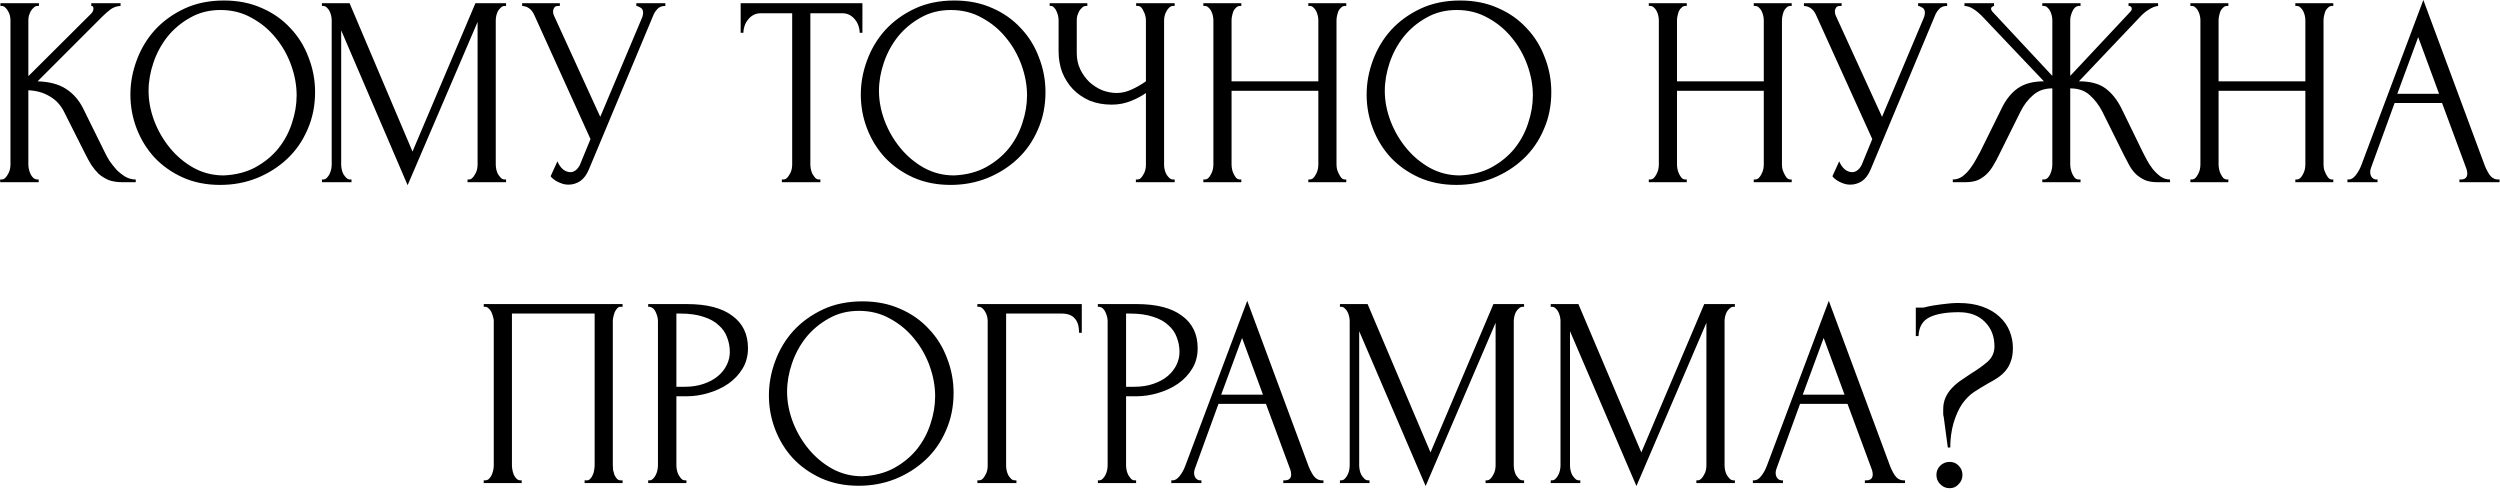 <?xml version="1.0" encoding="UTF-8"?> <svg xmlns="http://www.w3.org/2000/svg" width="590" height="116" viewBox="0 0 590 116" fill="none"> <path d="M0.036 42.36H0.356C0.698 42.36 0.996 42.232 1.252 41.976C1.508 41.72 1.722 41.421 1.892 41.08C2.106 40.739 2.255 40.376 2.34 39.992C2.426 39.565 2.468 39.181 2.468 38.84V4.728C2.468 4.429 2.426 4.088 2.34 3.704C2.255 3.32 2.106 2.957 1.892 2.616C1.722 2.275 1.508 1.997 1.252 1.784C0.996 1.528 0.719 1.4 0.42 1.4H0.1V0.76H9.188V1.4H8.868C8.527 1.4 8.228 1.528 7.972 1.784C7.716 1.997 7.482 2.275 7.268 2.616C7.098 2.957 6.948 3.32 6.82 3.704C6.735 4.088 6.692 4.429 6.692 4.728V17.976L21.54 3.192C21.882 2.851 22.052 2.445 22.052 1.976C22.052 1.592 21.882 1.4 21.54 1.4V0.76H28.452V1.4C27.599 1.443 26.831 1.699 26.148 2.168C25.508 2.637 24.804 3.256 24.036 4.024L8.868 19.192C11.642 19.277 13.882 19.875 15.588 20.984C17.295 22.093 18.639 23.629 19.62 25.592L24.676 35.832C24.975 36.472 25.359 37.176 25.828 37.944C26.34 38.669 26.895 39.373 27.492 40.056C28.132 40.696 28.836 41.251 29.604 41.72C30.372 42.147 31.183 42.36 32.036 42.36V43H28.836C27.599 43 26.532 42.829 25.636 42.488C24.74 42.104 23.951 41.613 23.268 41.016C22.628 40.376 22.052 39.672 21.54 38.904C21.071 38.136 20.644 37.368 20.26 36.6L15.076 26.296C14.266 24.717 13.135 23.523 11.684 22.712C10.276 21.859 8.612 21.389 6.692 21.304V38.84C6.692 39.181 6.735 39.544 6.82 39.928C6.906 40.312 7.034 40.696 7.204 41.08C7.375 41.421 7.588 41.72 7.844 41.976C8.1 42.189 8.378 42.317 8.676 42.36H9.124V43H0.036V42.36ZM52.854 0.12C56.182 0.12 59.169 0.717 61.814 1.912C64.46 3.064 66.7 4.643 68.534 6.648C70.412 8.611 71.841 10.915 72.822 13.56C73.846 16.163 74.358 18.893 74.358 21.752C74.358 24.952 73.761 27.896 72.566 30.584C71.414 33.272 69.814 35.576 67.766 37.496C65.718 39.416 63.329 40.931 60.598 42.04C57.91 43.107 55.03 43.64 51.958 43.64C48.673 43.64 45.708 43.043 43.062 41.848C40.46 40.653 38.241 39.075 36.406 37.112C34.614 35.149 33.228 32.888 32.246 30.328C31.265 27.768 30.774 25.101 30.774 22.328C30.774 19.597 31.265 16.909 32.246 14.264C33.228 11.576 34.657 9.187 36.534 7.096C38.454 5.005 40.78 3.32 43.51 2.04C46.241 0.76 49.356 0.12 52.854 0.12ZM52.79 41.4C55.649 41.272 58.145 40.632 60.278 39.48C62.454 38.285 64.268 36.792 65.718 35C67.169 33.165 68.236 31.16 68.918 28.984C69.644 26.808 70.006 24.653 70.006 22.52C70.006 20.173 69.58 17.805 68.726 15.416C67.873 13.027 66.657 10.872 65.078 8.952C63.5 6.989 61.601 5.411 59.382 4.216C57.206 2.979 54.753 2.36 52.022 2.36C49.377 2.36 47.009 2.957 44.918 4.152C42.828 5.304 41.036 6.797 39.542 8.632C38.092 10.467 36.982 12.515 36.214 14.776C35.446 17.037 35.062 19.256 35.062 21.432C35.062 23.779 35.51 26.147 36.406 28.536C37.302 30.883 38.54 33.016 40.118 34.936C41.697 36.856 43.553 38.413 45.686 39.608C47.862 40.803 50.23 41.4 52.79 41.4ZM110.343 42.36H110.663C110.962 42.36 111.239 42.232 111.495 41.976C111.751 41.72 111.965 41.421 112.135 41.08C112.349 40.739 112.498 40.376 112.583 39.992C112.669 39.565 112.711 39.181 112.711 38.84V5.176L96.199 43.704L80.519 7.16V38.84C80.519 39.181 80.562 39.565 80.647 39.992C80.733 40.376 80.861 40.739 81.031 41.08C81.245 41.421 81.479 41.72 81.735 41.976C81.991 42.232 82.29 42.36 82.631 42.36H82.951V43H75.975V42.36H76.295C76.594 42.36 76.871 42.232 77.127 41.976C77.383 41.72 77.597 41.421 77.767 41.08C77.938 40.739 78.066 40.376 78.151 39.992C78.237 39.565 78.279 39.181 78.279 38.84V4.728C78.279 4.429 78.237 4.088 78.151 3.704C78.066 3.32 77.938 2.957 77.767 2.616C77.597 2.275 77.383 1.997 77.127 1.784C76.871 1.528 76.594 1.4 76.295 1.4H75.975V0.76H82.503L97.351 35.768L112.199 0.76H119.431V1.4H119.111C118.77 1.4 118.471 1.528 118.215 1.784C117.959 1.997 117.725 2.275 117.511 2.616C117.341 2.957 117.213 3.32 117.127 3.704C117.042 4.088 116.999 4.429 116.999 4.728V38.84C116.999 39.181 117.042 39.565 117.127 39.992C117.213 40.376 117.341 40.739 117.511 41.08C117.725 41.421 117.959 41.72 118.215 41.976C118.471 42.232 118.77 42.36 119.111 42.36H119.431V43H110.343V42.36ZM123.229 0.76H132.125V1.4H131.741C131.272 1.4 130.952 1.549 130.781 1.848C130.611 2.104 130.525 2.381 130.525 2.68C130.525 2.893 130.547 3.085 130.589 3.256C130.632 3.427 130.675 3.555 130.717 3.64L141.661 27.576L151.453 4.344C151.496 4.259 151.56 4.088 151.645 3.832C151.731 3.533 151.773 3.256 151.773 3C151.773 2.403 151.56 1.997 151.133 1.784C150.707 1.528 150.387 1.4 150.173 1.4V0.76H157.021V1.4C156.253 1.4 155.656 1.613 155.229 2.04C154.845 2.424 154.547 2.829 154.333 3.256L138.973 39.992C138.461 41.229 137.779 42.147 136.925 42.744C136.072 43.299 135.155 43.576 134.173 43.576C133.533 43.576 132.957 43.469 132.445 43.256C131.933 43.085 131.485 42.872 131.101 42.616C130.717 42.36 130.419 42.125 130.205 41.912C130.035 41.699 129.949 41.592 129.949 41.592L131.549 38.072C131.891 38.883 132.339 39.523 132.893 39.992C133.448 40.419 134.024 40.632 134.621 40.632C135.005 40.632 135.389 40.504 135.773 40.248C136.2 39.949 136.563 39.501 136.861 38.904L139.357 32.824L126.045 3.448C125.448 2.168 124.509 1.485 123.229 1.4V0.76ZM193.291 42.36H193.611V43H184.523V42.36H184.843C185.184 42.36 185.483 42.232 185.739 41.976C185.995 41.72 186.208 41.421 186.379 41.08C186.592 40.739 186.741 40.376 186.827 39.992C186.912 39.565 186.955 39.181 186.955 38.84V3.128H179.531C178.848 3.128 178.251 3.277 177.739 3.576C177.227 3.875 176.8 4.259 176.459 4.728C176.117 5.155 175.861 5.645 175.691 6.2C175.52 6.712 175.435 7.224 175.435 7.736H174.795V0.76H203.531V7.736H202.891C202.891 7.224 202.805 6.712 202.635 6.2C202.464 5.645 202.208 5.155 201.867 4.728C201.525 4.259 201.099 3.875 200.587 3.576C200.075 3.277 199.477 3.128 198.795 3.128H191.243V38.84C191.243 39.181 191.285 39.565 191.371 39.992C191.456 40.376 191.584 40.739 191.755 41.08C191.968 41.421 192.181 41.72 192.395 41.976C192.651 42.232 192.949 42.36 193.291 42.36ZM225.229 0.12C228.557 0.12 231.544 0.717 234.189 1.912C236.835 3.064 239.075 4.643 240.909 6.648C242.787 8.611 244.216 10.915 245.197 13.56C246.221 16.163 246.733 18.893 246.733 21.752C246.733 24.952 246.136 27.896 244.941 30.584C243.789 33.272 242.189 35.576 240.141 37.496C238.093 39.416 235.704 40.931 232.973 42.04C230.285 43.107 227.405 43.64 224.333 43.64C221.048 43.64 218.083 43.043 215.437 41.848C212.835 40.653 210.616 39.075 208.781 37.112C206.989 35.149 205.603 32.888 204.621 30.328C203.64 27.768 203.149 25.101 203.149 22.328C203.149 19.597 203.64 16.909 204.621 14.264C205.603 11.576 207.032 9.187 208.909 7.096C210.829 5.005 213.155 3.32 215.885 2.04C218.616 0.76 221.731 0.12 225.229 0.12ZM225.165 41.4C228.024 41.272 230.52 40.632 232.653 39.48C234.829 38.285 236.643 36.792 238.093 35C239.544 33.165 240.611 31.16 241.293 28.984C242.019 26.808 242.381 24.653 242.381 22.52C242.381 20.173 241.955 17.805 241.101 15.416C240.248 13.027 239.032 10.872 237.453 8.952C235.875 6.989 233.976 5.411 231.757 4.216C229.581 2.979 227.128 2.36 224.397 2.36C221.752 2.36 219.384 2.957 217.293 4.152C215.203 5.304 213.411 6.797 211.917 8.632C210.467 10.467 209.357 12.515 208.589 14.776C207.821 17.037 207.437 19.256 207.437 21.432C207.437 23.779 207.885 26.147 208.781 28.536C209.677 30.883 210.915 33.016 212.493 34.936C214.072 36.856 215.928 38.413 218.061 39.608C220.237 40.803 222.605 41.4 225.165 41.4ZM268.068 42.36H268.388C268.687 42.36 268.964 42.253 269.22 42.04C269.476 41.784 269.69 41.485 269.86 41.144C270.074 40.803 270.223 40.44 270.308 40.056C270.394 39.672 270.436 39.309 270.436 38.968V21.944C269.583 22.584 268.431 23.203 266.98 23.8C265.53 24.397 263.994 24.696 262.372 24.696C260.452 24.696 258.703 24.376 257.124 23.736C255.588 23.053 254.266 22.136 253.156 20.984C252.09 19.832 251.258 18.509 250.66 17.016C250.106 15.48 249.828 13.859 249.828 12.152V4.728C249.828 4.429 249.786 4.088 249.7 3.704C249.615 3.32 249.487 2.957 249.316 2.616C249.188 2.275 248.996 1.997 248.74 1.784C248.527 1.528 248.292 1.4 248.036 1.4H247.716V0.76H256.612V1.4H256.292C255.951 1.4 255.652 1.528 255.396 1.784C255.14 1.997 254.906 2.275 254.692 2.616C254.522 2.957 254.372 3.32 254.244 3.704C254.159 4.088 254.116 4.429 254.116 4.728V12.536C254.116 13.944 254.394 15.224 254.948 16.376C255.503 17.528 256.228 18.531 257.124 19.384C258.02 20.195 259.023 20.835 260.132 21.304C261.284 21.731 262.436 21.944 263.588 21.944C264.74 21.944 265.914 21.667 267.108 21.112C268.303 20.557 269.412 19.917 270.436 19.192V4.728C270.436 4.429 270.394 4.109 270.308 3.768C270.223 3.384 270.095 3.043 269.924 2.744C269.796 2.403 269.626 2.104 269.412 1.848C269.199 1.592 268.943 1.443 268.644 1.4H268.132V0.76H277.22V1.4H276.708C276.41 1.443 276.132 1.592 275.876 1.848C275.62 2.104 275.407 2.403 275.236 2.744C275.066 3.043 274.938 3.384 274.852 3.768C274.767 4.109 274.724 4.429 274.724 4.728V38.968C274.724 39.267 274.767 39.608 274.852 39.992C274.938 40.376 275.066 40.739 275.236 41.08C275.407 41.379 275.62 41.656 275.876 41.912C276.132 42.168 276.41 42.317 276.708 42.36H277.22V43H268.068V42.36ZM308.76 42.36H309.08C309.378 42.36 309.656 42.253 309.912 42.04C310.168 41.784 310.381 41.485 310.552 41.144C310.765 40.76 310.914 40.376 311 39.992C311.085 39.565 311.128 39.181 311.128 38.84V21.432H290.648V38.84C290.648 39.181 290.69 39.565 290.776 39.992C290.861 40.376 290.989 40.739 291.16 41.08C291.33 41.421 291.522 41.72 291.736 41.976C291.992 42.232 292.29 42.36 292.632 42.36H292.952V43H283.992V42.36H284.312C284.61 42.36 284.888 42.253 285.144 42.04C285.4 41.784 285.613 41.485 285.784 41.144C285.997 40.76 286.146 40.376 286.232 39.992C286.317 39.565 286.36 39.181 286.36 38.84V4.728C286.36 4.429 286.317 4.088 286.232 3.704C286.146 3.32 286.018 2.957 285.848 2.616C285.677 2.275 285.464 1.997 285.208 1.784C284.952 1.528 284.653 1.4 284.312 1.4H283.992V0.76H292.952V1.4H292.632C292.29 1.4 291.992 1.528 291.736 1.784C291.48 1.997 291.266 2.275 291.096 2.616C290.968 2.957 290.861 3.32 290.776 3.704C290.69 4.088 290.648 4.429 290.648 4.728V19.192H311.128V4.728C311.128 4.429 311.085 4.088 311 3.704C310.914 3.32 310.786 2.957 310.616 2.616C310.445 2.275 310.232 1.997 309.976 1.784C309.72 1.528 309.421 1.4 309.08 1.4H308.76V0.76H317.72V1.4H317.4C317.058 1.4 316.76 1.528 316.504 1.784C316.248 1.997 316.034 2.275 315.864 2.616C315.736 2.957 315.629 3.32 315.544 3.704C315.458 4.088 315.416 4.429 315.416 4.728V38.84C315.416 39.181 315.458 39.565 315.544 39.992C315.672 40.376 315.821 40.739 315.992 41.08C316.162 41.421 316.354 41.72 316.568 41.976C316.824 42.232 317.101 42.36 317.4 42.36H317.72V43H308.76V42.36ZM344.604 0.12C347.932 0.12 350.919 0.717 353.564 1.912C356.21 3.064 358.45 4.643 360.284 6.648C362.162 8.611 363.591 10.915 364.572 13.56C365.596 16.163 366.108 18.893 366.108 21.752C366.108 24.952 365.511 27.896 364.316 30.584C363.164 33.272 361.564 35.576 359.516 37.496C357.468 39.416 355.079 40.931 352.348 42.04C349.66 43.107 346.78 43.64 343.708 43.64C340.423 43.64 337.458 43.043 334.812 41.848C332.21 40.653 329.991 39.075 328.156 37.112C326.364 35.149 324.978 32.888 323.996 30.328C323.015 27.768 322.524 25.101 322.524 22.328C322.524 19.597 323.015 16.909 323.996 14.264C324.978 11.576 326.407 9.187 328.284 7.096C330.204 5.005 332.53 3.32 335.26 2.04C337.991 0.76 341.106 0.12 344.604 0.12ZM344.54 41.4C347.399 41.272 349.895 40.632 352.028 39.48C354.204 38.285 356.018 36.792 357.468 35C358.919 33.165 359.986 31.16 360.668 28.984C361.394 26.808 361.756 24.653 361.756 22.52C361.756 20.173 361.33 17.805 360.476 15.416C359.623 13.027 358.407 10.872 356.828 8.952C355.25 6.989 353.351 5.411 351.132 4.216C348.956 2.979 346.503 2.36 343.772 2.36C341.127 2.36 338.759 2.957 336.668 4.152C334.578 5.304 332.786 6.797 331.292 8.632C329.842 10.467 328.732 12.515 327.964 14.776C327.196 17.037 326.812 19.256 326.812 21.432C326.812 23.779 327.26 26.147 328.156 28.536C329.052 30.883 330.29 33.016 331.868 34.936C333.447 36.856 335.303 38.413 337.436 39.608C339.612 40.803 341.98 41.4 344.54 41.4ZM413.885 42.36H414.205C414.503 42.36 414.781 42.253 415.037 42.04C415.293 41.784 415.506 41.485 415.677 41.144C415.89 40.76 416.039 40.376 416.125 39.992C416.21 39.565 416.253 39.181 416.253 38.84V21.432H395.773V38.84C395.773 39.181 395.815 39.565 395.901 39.992C395.986 40.376 396.114 40.739 396.285 41.08C396.455 41.421 396.647 41.72 396.861 41.976C397.117 42.232 397.415 42.36 397.757 42.36H398.077V43H389.117V42.36H389.437C389.735 42.36 390.013 42.253 390.269 42.04C390.525 41.784 390.738 41.485 390.909 41.144C391.122 40.76 391.271 40.376 391.357 39.992C391.442 39.565 391.485 39.181 391.485 38.84V4.728C391.485 4.429 391.442 4.088 391.357 3.704C391.271 3.32 391.143 2.957 390.973 2.616C390.802 2.275 390.589 1.997 390.333 1.784C390.077 1.528 389.778 1.4 389.437 1.4H389.117V0.76H398.077V1.4H397.757C397.415 1.4 397.117 1.528 396.861 1.784C396.605 1.997 396.391 2.275 396.221 2.616C396.093 2.957 395.986 3.32 395.901 3.704C395.815 4.088 395.773 4.429 395.773 4.728V19.192H416.253V4.728C416.253 4.429 416.21 4.088 416.125 3.704C416.039 3.32 415.911 2.957 415.741 2.616C415.57 2.275 415.357 1.997 415.101 1.784C414.845 1.528 414.546 1.4 414.205 1.4H413.885V0.76H422.845V1.4H422.525C422.183 1.4 421.885 1.528 421.629 1.784C421.373 1.997 421.159 2.275 420.989 2.616C420.861 2.957 420.754 3.32 420.669 3.704C420.583 4.088 420.541 4.429 420.541 4.728V38.84C420.541 39.181 420.583 39.565 420.669 39.992C420.797 40.376 420.946 40.739 421.117 41.08C421.287 41.421 421.479 41.72 421.693 41.976C421.949 42.232 422.226 42.36 422.525 42.36H422.845V43H413.885V42.36ZM425.729 0.76H434.625V1.4H434.241C433.772 1.4 433.452 1.549 433.281 1.848C433.111 2.104 433.025 2.381 433.025 2.68C433.025 2.893 433.047 3.085 433.089 3.256C433.132 3.427 433.175 3.555 433.217 3.64L444.161 27.576L453.953 4.344C453.996 4.259 454.06 4.088 454.145 3.832C454.231 3.533 454.273 3.256 454.273 3C454.273 2.403 454.06 1.997 453.633 1.784C453.207 1.528 452.887 1.4 452.673 1.4V0.76H459.521V1.4C458.753 1.4 458.156 1.613 457.729 2.04C457.345 2.424 457.047 2.829 456.833 3.256L441.473 39.992C440.961 41.229 440.279 42.147 439.425 42.744C438.572 43.299 437.655 43.576 436.673 43.576C436.033 43.576 435.457 43.469 434.945 43.256C434.433 43.085 433.985 42.872 433.601 42.616C433.217 42.36 432.919 42.125 432.705 41.912C432.535 41.699 432.449 41.592 432.449 41.592L434.049 38.072C434.391 38.883 434.839 39.523 435.393 39.992C435.948 40.419 436.524 40.632 437.121 40.632C437.505 40.632 437.889 40.504 438.273 40.248C438.7 39.949 439.063 39.501 439.361 38.904L441.857 32.824L428.545 3.448C427.948 2.168 427.009 1.485 425.729 1.4V0.76ZM481.982 42.36H482.302C482.643 42.36 482.942 42.253 483.198 42.04C483.454 41.784 483.667 41.485 483.838 41.144C484.008 40.76 484.136 40.376 484.222 39.992C484.307 39.565 484.35 39.181 484.35 38.84V20.856C482.515 20.856 481 21.389 479.806 22.456C478.611 23.48 477.63 24.76 476.862 26.296L471.742 36.6C471.358 37.411 470.931 38.2 470.462 38.968C470.035 39.736 469.523 40.419 468.926 41.016C468.328 41.613 467.624 42.104 466.814 42.488C466.003 42.829 465 43 463.806 43H460.862V42.36C461.672 42.36 462.419 42.125 463.102 41.656C463.784 41.144 464.382 40.547 464.894 39.864C465.448 39.139 465.918 38.413 466.302 37.688C466.728 36.963 467.07 36.344 467.326 35.832L472.382 25.592C473.363 23.544 474.622 21.965 476.158 20.856C477.736 19.747 479.806 19.192 482.366 19.192L467.966 4.024C467.24 3.256 466.515 2.637 465.79 2.168C465.107 1.699 464.382 1.443 463.614 1.4V0.76H470.59V1.4C470.12 1.528 469.886 1.763 469.886 2.104C469.886 2.232 469.971 2.424 470.142 2.68L484.35 17.912V4.728C484.35 4.429 484.307 4.088 484.222 3.704C484.136 3.32 484.008 2.957 483.838 2.616C483.667 2.275 483.454 1.997 483.198 1.784C482.942 1.528 482.643 1.4 482.302 1.4H481.982V0.76H491.006V1.4H490.494C489.896 1.485 489.427 1.912 489.086 2.68C488.744 3.448 488.574 4.131 488.574 4.728V17.912L502.846 2.68C503.016 2.509 503.102 2.317 503.102 2.104C503.102 1.635 502.846 1.4 502.334 1.4V0.76H509.31V1.4C508.584 1.485 507.838 1.784 507.07 2.296C506.302 2.765 505.619 3.341 505.022 4.024L490.622 19.192C493.31 19.192 495.4 19.747 496.894 20.856C498.387 21.965 499.646 23.544 500.67 25.592L505.662 35.832C505.918 36.344 506.238 36.963 506.622 37.688C507.006 38.413 507.475 39.139 508.03 39.864C508.584 40.547 509.203 41.144 509.886 41.656C510.568 42.125 511.315 42.36 512.126 42.36V43H509.118C507.966 43 506.984 42.829 506.174 42.488C505.363 42.104 504.659 41.635 504.062 41.08C503.464 40.483 502.952 39.8 502.526 39.032C502.099 38.264 501.672 37.453 501.246 36.6L496.126 26.296C495.358 24.803 494.376 23.523 493.182 22.456C492.03 21.389 490.494 20.856 488.574 20.856V38.84C488.574 39.181 488.616 39.544 488.702 39.928C488.787 40.312 488.915 40.696 489.086 41.08C489.256 41.421 489.448 41.72 489.662 41.976C489.918 42.232 490.216 42.36 490.558 42.36H491.006V43H481.982V42.36ZM541.697 42.36H542.017C542.316 42.36 542.593 42.253 542.849 42.04C543.105 41.784 543.319 41.485 543.489 41.144C543.703 40.76 543.852 40.376 543.937 39.992C544.023 39.565 544.065 39.181 544.065 38.84V21.432H523.585V38.84C523.585 39.181 523.628 39.565 523.713 39.992C523.799 40.376 523.927 40.739 524.097 41.08C524.268 41.421 524.46 41.72 524.673 41.976C524.929 42.232 525.228 42.36 525.569 42.36H525.889V43H516.929V42.36H517.249C517.548 42.36 517.825 42.253 518.081 42.04C518.337 41.784 518.551 41.485 518.721 41.144C518.935 40.76 519.084 40.376 519.169 39.992C519.255 39.565 519.297 39.181 519.297 38.84V4.728C519.297 4.429 519.255 4.088 519.169 3.704C519.084 3.32 518.956 2.957 518.785 2.616C518.615 2.275 518.401 1.997 518.145 1.784C517.889 1.528 517.591 1.4 517.249 1.4H516.929V0.76H525.889V1.4H525.569C525.228 1.4 524.929 1.528 524.673 1.784C524.417 1.997 524.204 2.275 524.033 2.616C523.905 2.957 523.799 3.32 523.713 3.704C523.628 4.088 523.585 4.429 523.585 4.728V19.192H544.065V4.728C544.065 4.429 544.023 4.088 543.937 3.704C543.852 3.32 543.724 2.957 543.553 2.616C543.383 2.275 543.169 1.997 542.913 1.784C542.657 1.528 542.359 1.4 542.017 1.4H541.697V0.76H550.657V1.4H550.337C549.996 1.4 549.697 1.528 549.441 1.784C549.185 1.997 548.972 2.275 548.801 2.616C548.673 2.957 548.567 3.32 548.481 3.704C548.396 4.088 548.353 4.429 548.353 4.728V38.84C548.353 39.181 548.396 39.565 548.481 39.992C548.609 40.376 548.759 40.739 548.929 41.08C549.1 41.421 549.292 41.72 549.505 41.976C549.761 42.232 550.039 42.36 550.337 42.36H550.657V43H541.697V42.36ZM580.422 42.36H580.742C581.766 42.36 582.278 41.891 582.278 40.952C582.278 40.611 582.214 40.248 582.086 39.864L576.326 24.312H565.126L559.558 39.608C559.43 39.949 559.366 40.269 559.366 40.568C559.366 41.123 559.515 41.571 559.814 41.912C560.112 42.211 560.432 42.36 560.774 42.36H561.094V43H553.99V42.36H554.31C554.864 42.36 555.398 42.04 555.91 41.4C556.464 40.717 556.912 39.928 557.254 39.032L571.91 -0.008L586.246 38.648C586.544 39.501 586.95 40.333 587.462 41.144C588.016 41.955 588.72 42.36 589.574 42.36H589.894V43H580.422V42.36ZM565.766 22.136H575.622L570.694 8.76L565.766 22.136ZM114.161 113.36H114.481C114.823 113.36 115.121 113.253 115.377 113.04C115.633 112.784 115.847 112.485 116.017 112.144C116.188 111.76 116.316 111.376 116.401 110.992C116.487 110.565 116.529 110.181 116.529 109.84V75.728C116.529 75.429 116.465 75.088 116.337 74.704C116.252 74.32 116.124 73.957 115.953 73.616C115.783 73.275 115.569 72.997 115.313 72.784C115.057 72.528 114.78 72.4 114.481 72.4H114.161V71.76H146.929V72.4H146.417C146.119 72.4 145.863 72.528 145.649 72.784C145.436 72.997 145.244 73.296 145.073 73.68C144.945 74.021 144.839 74.384 144.753 74.768C144.668 75.152 144.625 75.472 144.625 75.728V109.84C144.625 110.181 144.647 110.544 144.689 110.928C144.775 111.312 144.881 111.696 145.009 112.08C145.18 112.421 145.372 112.72 145.585 112.976C145.841 113.232 146.119 113.36 146.417 113.36H146.929V114H137.969V113.36H138.545C138.844 113.36 139.1 113.232 139.313 112.976C139.569 112.72 139.761 112.421 139.889 112.08C140.06 111.739 140.167 111.376 140.209 110.992C140.295 110.565 140.337 110.181 140.337 109.84V74H120.817V109.84C120.817 110.181 120.86 110.565 120.945 110.992C121.031 111.376 121.137 111.739 121.265 112.08C121.436 112.421 121.649 112.72 121.905 112.976C122.161 113.232 122.46 113.36 122.801 113.36H123.121V114H114.161V113.36ZM152.972 71.76H162.06C166.796 71.76 170.38 72.677 172.812 74.512C175.287 76.304 176.524 78.864 176.524 82.192C176.524 83.984 176.098 85.584 175.244 86.992C174.391 88.4 173.26 89.595 171.852 90.576C170.487 91.515 168.93 92.24 167.18 92.752C165.474 93.264 163.767 93.52 162.06 93.52H159.628V109.84C159.628 110.181 159.671 110.565 159.756 110.992C159.842 111.376 159.97 111.739 160.14 112.08C160.354 112.421 160.567 112.72 160.78 112.976C161.036 113.232 161.335 113.36 161.676 113.36H161.996V114H152.972V113.36H153.292C153.591 113.36 153.868 113.232 154.124 112.976C154.38 112.72 154.594 112.421 154.764 112.08C154.935 111.739 155.063 111.376 155.148 110.992C155.234 110.565 155.276 110.181 155.276 109.84V75.728C155.276 75.131 155.106 74.448 154.764 73.68C154.423 72.912 153.932 72.485 153.292 72.4H152.972V71.76ZM159.628 74V91.28H161.548C163.255 91.28 164.77 91.045 166.092 90.576C167.458 90.107 168.588 89.488 169.484 88.72C170.38 87.952 171.063 87.077 171.532 86.096C172.002 85.115 172.236 84.112 172.236 83.088C172.236 81.851 172.023 80.699 171.596 79.632C171.212 78.523 170.551 77.563 169.612 76.752C168.716 75.899 167.522 75.237 166.028 74.768C164.535 74.256 162.7 74 160.524 74H159.628ZM203.542 71.12C206.87 71.12 209.856 71.717 212.502 72.912C215.147 74.064 217.387 75.643 219.222 77.648C221.099 79.611 222.528 81.915 223.51 84.56C224.534 87.163 225.046 89.893 225.046 92.752C225.046 95.952 224.448 98.896 223.254 101.584C222.102 104.272 220.502 106.576 218.454 108.496C216.406 110.416 214.016 111.931 211.286 113.04C208.598 114.107 205.718 114.64 202.646 114.64C199.36 114.64 196.395 114.043 193.75 112.848C191.147 111.653 188.928 110.075 187.094 108.112C185.302 106.149 183.915 103.888 182.934 101.328C181.952 98.768 181.462 96.101 181.462 93.328C181.462 90.597 181.952 87.909 182.934 85.264C183.915 82.576 185.344 80.187 187.222 78.096C189.142 76.005 191.467 74.32 194.198 73.04C196.928 71.76 200.043 71.12 203.542 71.12ZM203.478 112.4C206.336 112.272 208.832 111.632 210.966 110.48C213.142 109.285 214.955 107.792 216.406 106C217.856 104.165 218.923 102.16 219.606 99.984C220.331 97.808 220.694 95.653 220.694 93.52C220.694 91.173 220.267 88.805 219.414 86.416C218.56 84.027 217.344 81.872 215.766 79.952C214.187 77.989 212.288 76.411 210.07 75.216C207.894 73.979 205.44 73.36 202.71 73.36C200.064 73.36 197.696 73.957 195.606 75.152C193.515 76.304 191.723 77.797 190.23 79.632C188.779 81.467 187.67 83.515 186.902 85.776C186.134 88.037 185.75 90.256 185.75 92.432C185.75 94.779 186.198 97.147 187.094 99.536C187.99 101.883 189.227 104.016 190.806 105.936C192.384 107.856 194.24 109.413 196.374 110.608C198.55 111.803 200.918 112.4 203.478 112.4ZM239.557 113.36H239.877V114H230.661V113.36H230.981C231.323 113.36 231.621 113.253 231.877 113.04C232.133 112.784 232.347 112.485 232.517 112.144C232.731 111.803 232.88 111.44 232.965 111.056C233.051 110.672 233.093 110.309 233.093 109.968V75.728C233.093 75.429 233.051 75.088 232.965 74.704C232.88 74.32 232.731 73.957 232.517 73.616C232.347 73.275 232.133 72.997 231.877 72.784C231.621 72.528 231.323 72.4 230.981 72.4H230.661V71.76H255.301V78.544H254.661C254.661 77.008 254.32 75.877 253.637 75.152C252.997 74.384 251.973 74 250.565 74H237.445V109.968C237.445 110.309 237.488 110.672 237.573 111.056C237.659 111.44 237.787 111.803 237.957 112.144C238.171 112.485 238.405 112.784 238.661 113.04C238.917 113.253 239.216 113.36 239.557 113.36ZM259.097 71.76H268.185C272.921 71.76 276.505 72.677 278.937 74.512C281.412 76.304 282.649 78.864 282.649 82.192C282.649 83.984 282.223 85.584 281.369 86.992C280.516 88.4 279.385 89.595 277.977 90.576C276.612 91.515 275.055 92.24 273.305 92.752C271.599 93.264 269.892 93.52 268.185 93.52H265.753V109.84C265.753 110.181 265.796 110.565 265.881 110.992C265.967 111.376 266.095 111.739 266.265 112.08C266.479 112.421 266.692 112.72 266.905 112.976C267.161 113.232 267.46 113.36 267.801 113.36H268.121V114H259.097V113.36H259.417C259.716 113.36 259.993 113.232 260.249 112.976C260.505 112.72 260.719 112.421 260.889 112.08C261.06 111.739 261.188 111.376 261.273 110.992C261.359 110.565 261.401 110.181 261.401 109.84V75.728C261.401 75.131 261.231 74.448 260.889 73.68C260.548 72.912 260.057 72.485 259.417 72.4H259.097V71.76ZM265.753 74V91.28H267.673C269.38 91.28 270.895 91.045 272.217 90.576C273.583 90.107 274.713 89.488 275.609 88.72C276.505 87.952 277.188 87.077 277.657 86.096C278.127 85.115 278.361 84.112 278.361 83.088C278.361 81.851 278.148 80.699 277.721 79.632C277.337 78.523 276.676 77.563 275.737 76.752C274.841 75.899 273.647 75.237 272.153 74.768C270.66 74.256 268.825 74 266.649 74H265.753ZM302.859 113.36H303.179C304.203 113.36 304.715 112.891 304.715 111.952C304.715 111.611 304.651 111.248 304.523 110.864L298.763 95.312H287.563L281.995 110.608C281.867 110.949 281.803 111.269 281.803 111.568C281.803 112.123 281.953 112.571 282.251 112.912C282.55 113.211 282.87 113.36 283.211 113.36H283.531V114H276.427V113.36H276.747C277.302 113.36 277.835 113.04 278.347 112.4C278.902 111.717 279.35 110.928 279.691 110.032L294.347 70.992L308.683 109.648C308.982 110.501 309.387 111.333 309.899 112.144C310.454 112.955 311.158 113.36 312.011 113.36H312.331V114H302.859V113.36ZM288.203 93.136H298.059L293.131 79.76L288.203 93.136ZM350.593 113.36H350.913C351.212 113.36 351.489 113.232 351.745 112.976C352.001 112.72 352.215 112.421 352.385 112.08C352.599 111.739 352.748 111.376 352.833 110.992C352.919 110.565 352.961 110.181 352.961 109.84V76.176L336.449 114.704L320.769 78.16V109.84C320.769 110.181 320.812 110.565 320.897 110.992C320.983 111.376 321.111 111.739 321.281 112.08C321.495 112.421 321.729 112.72 321.985 112.976C322.241 113.232 322.54 113.36 322.881 113.36H323.201V114H316.225V113.36H316.545C316.844 113.36 317.121 113.232 317.377 112.976C317.633 112.72 317.847 112.421 318.017 112.08C318.188 111.739 318.316 111.376 318.401 110.992C318.487 110.565 318.529 110.181 318.529 109.84V75.728C318.529 75.429 318.487 75.088 318.401 74.704C318.316 74.32 318.188 73.957 318.017 73.616C317.847 73.275 317.633 72.997 317.377 72.784C317.121 72.528 316.844 72.4 316.545 72.4H316.225V71.76H322.753L337.601 106.768L352.449 71.76H359.681V72.4H359.361C359.02 72.4 358.721 72.528 358.465 72.784C358.209 72.997 357.975 73.275 357.761 73.616C357.591 73.957 357.463 74.32 357.377 74.704C357.292 75.088 357.249 75.429 357.249 75.728V109.84C357.249 110.181 357.292 110.565 357.377 110.992C357.463 111.376 357.591 111.739 357.761 112.08C357.975 112.421 358.209 112.72 358.465 112.976C358.721 113.232 359.02 113.36 359.361 113.36H359.681V114H350.593V113.36ZM400.343 113.36H400.663C400.962 113.36 401.239 113.232 401.495 112.976C401.751 112.72 401.965 112.421 402.135 112.08C402.349 111.739 402.498 111.376 402.583 110.992C402.669 110.565 402.711 110.181 402.711 109.84V76.176L386.199 114.704L370.519 78.16V109.84C370.519 110.181 370.562 110.565 370.647 110.992C370.733 111.376 370.861 111.739 371.031 112.08C371.245 112.421 371.479 112.72 371.735 112.976C371.991 113.232 372.29 113.36 372.631 113.36H372.951V114H365.975V113.36H366.295C366.594 113.36 366.871 113.232 367.127 112.976C367.383 112.72 367.597 112.421 367.767 112.08C367.938 111.739 368.066 111.376 368.151 110.992C368.237 110.565 368.279 110.181 368.279 109.84V75.728C368.279 75.429 368.237 75.088 368.151 74.704C368.066 74.32 367.938 73.957 367.767 73.616C367.597 73.275 367.383 72.997 367.127 72.784C366.871 72.528 366.594 72.4 366.295 72.4H365.975V71.76H372.503L387.351 106.768L402.199 71.76H409.431V72.4H409.111C408.77 72.4 408.471 72.528 408.215 72.784C407.959 72.997 407.725 73.275 407.511 73.616C407.341 73.957 407.213 74.32 407.127 74.704C407.042 75.088 406.999 75.429 406.999 75.728V109.84C406.999 110.181 407.042 110.565 407.127 110.992C407.213 111.376 407.341 111.739 407.511 112.08C407.725 112.421 407.959 112.72 408.215 112.976C408.471 113.232 408.77 113.36 409.111 113.36H409.431V114H400.343V113.36ZM440.109 113.36H440.429C441.453 113.36 441.965 112.891 441.965 111.952C441.965 111.611 441.901 111.248 441.773 110.864L436.013 95.312H424.813L419.245 110.608C419.117 110.949 419.053 111.269 419.053 111.568C419.053 112.123 419.203 112.571 419.501 112.912C419.8 113.211 420.12 113.36 420.461 113.36H420.781V114H413.677V113.36H413.997C414.552 113.36 415.085 113.04 415.597 112.4C416.152 111.717 416.6 110.928 416.941 110.032L431.597 70.992L445.933 109.648C446.232 110.501 446.637 111.333 447.149 112.144C447.704 112.955 448.408 113.36 449.261 113.36H449.581V114H440.109V113.36ZM425.453 93.136H435.309L430.381 79.76L425.453 93.136ZM475.043 82.128C475.043 83.408 474.873 84.475 474.531 85.328C474.233 86.181 473.806 86.928 473.251 87.568C472.697 88.208 472.057 88.763 471.331 89.232C470.606 89.701 469.838 90.149 469.027 90.576C468.003 91.173 466.958 91.813 465.891 92.496C464.867 93.179 463.929 94.117 463.075 95.312C462.265 96.507 461.582 98.021 461.027 99.856C460.515 101.691 460.259 103.611 460.259 105.616H459.683L458.723 98.448C458.638 98.192 458.595 97.893 458.595 97.552C458.595 97.211 458.595 96.912 458.595 96.656C458.595 95.547 458.787 94.587 459.171 93.776C459.555 92.923 460.067 92.176 460.707 91.536C461.347 90.853 462.051 90.256 462.819 89.744C463.63 89.189 464.419 88.656 465.187 88.144C466.595 87.291 467.854 86.395 468.963 85.456C470.115 84.475 470.691 83.237 470.691 81.744C470.691 79.397 469.945 77.477 468.451 75.984C466.958 74.448 464.91 73.68 462.307 73.68C459.278 73.68 456.953 74.085 455.331 74.896C453.71 75.707 452.857 77.179 452.771 79.312H452.131V72.592H453.667C453.881 72.592 454.073 72.571 454.243 72.528C455.353 72.229 456.654 71.995 458.147 71.824C459.683 71.611 461.027 71.504 462.179 71.504C464.398 71.504 466.318 71.803 467.939 72.4C469.561 72.997 470.883 73.787 471.907 74.768C472.974 75.749 473.763 76.88 474.275 78.16C474.787 79.44 475.043 80.763 475.043 82.128ZM463.139 112.08C463.139 112.933 462.841 113.659 462.243 114.256C461.689 114.896 460.985 115.216 460.131 115.216C459.235 115.216 458.489 114.896 457.891 114.256C457.294 113.659 456.995 112.933 456.995 112.08C456.995 111.227 457.294 110.501 457.891 109.904C458.489 109.307 459.235 109.008 460.131 109.008C460.985 109.008 461.689 109.307 462.243 109.904C462.841 110.501 463.139 111.227 463.139 112.08Z" fill="black"></path> </svg> 